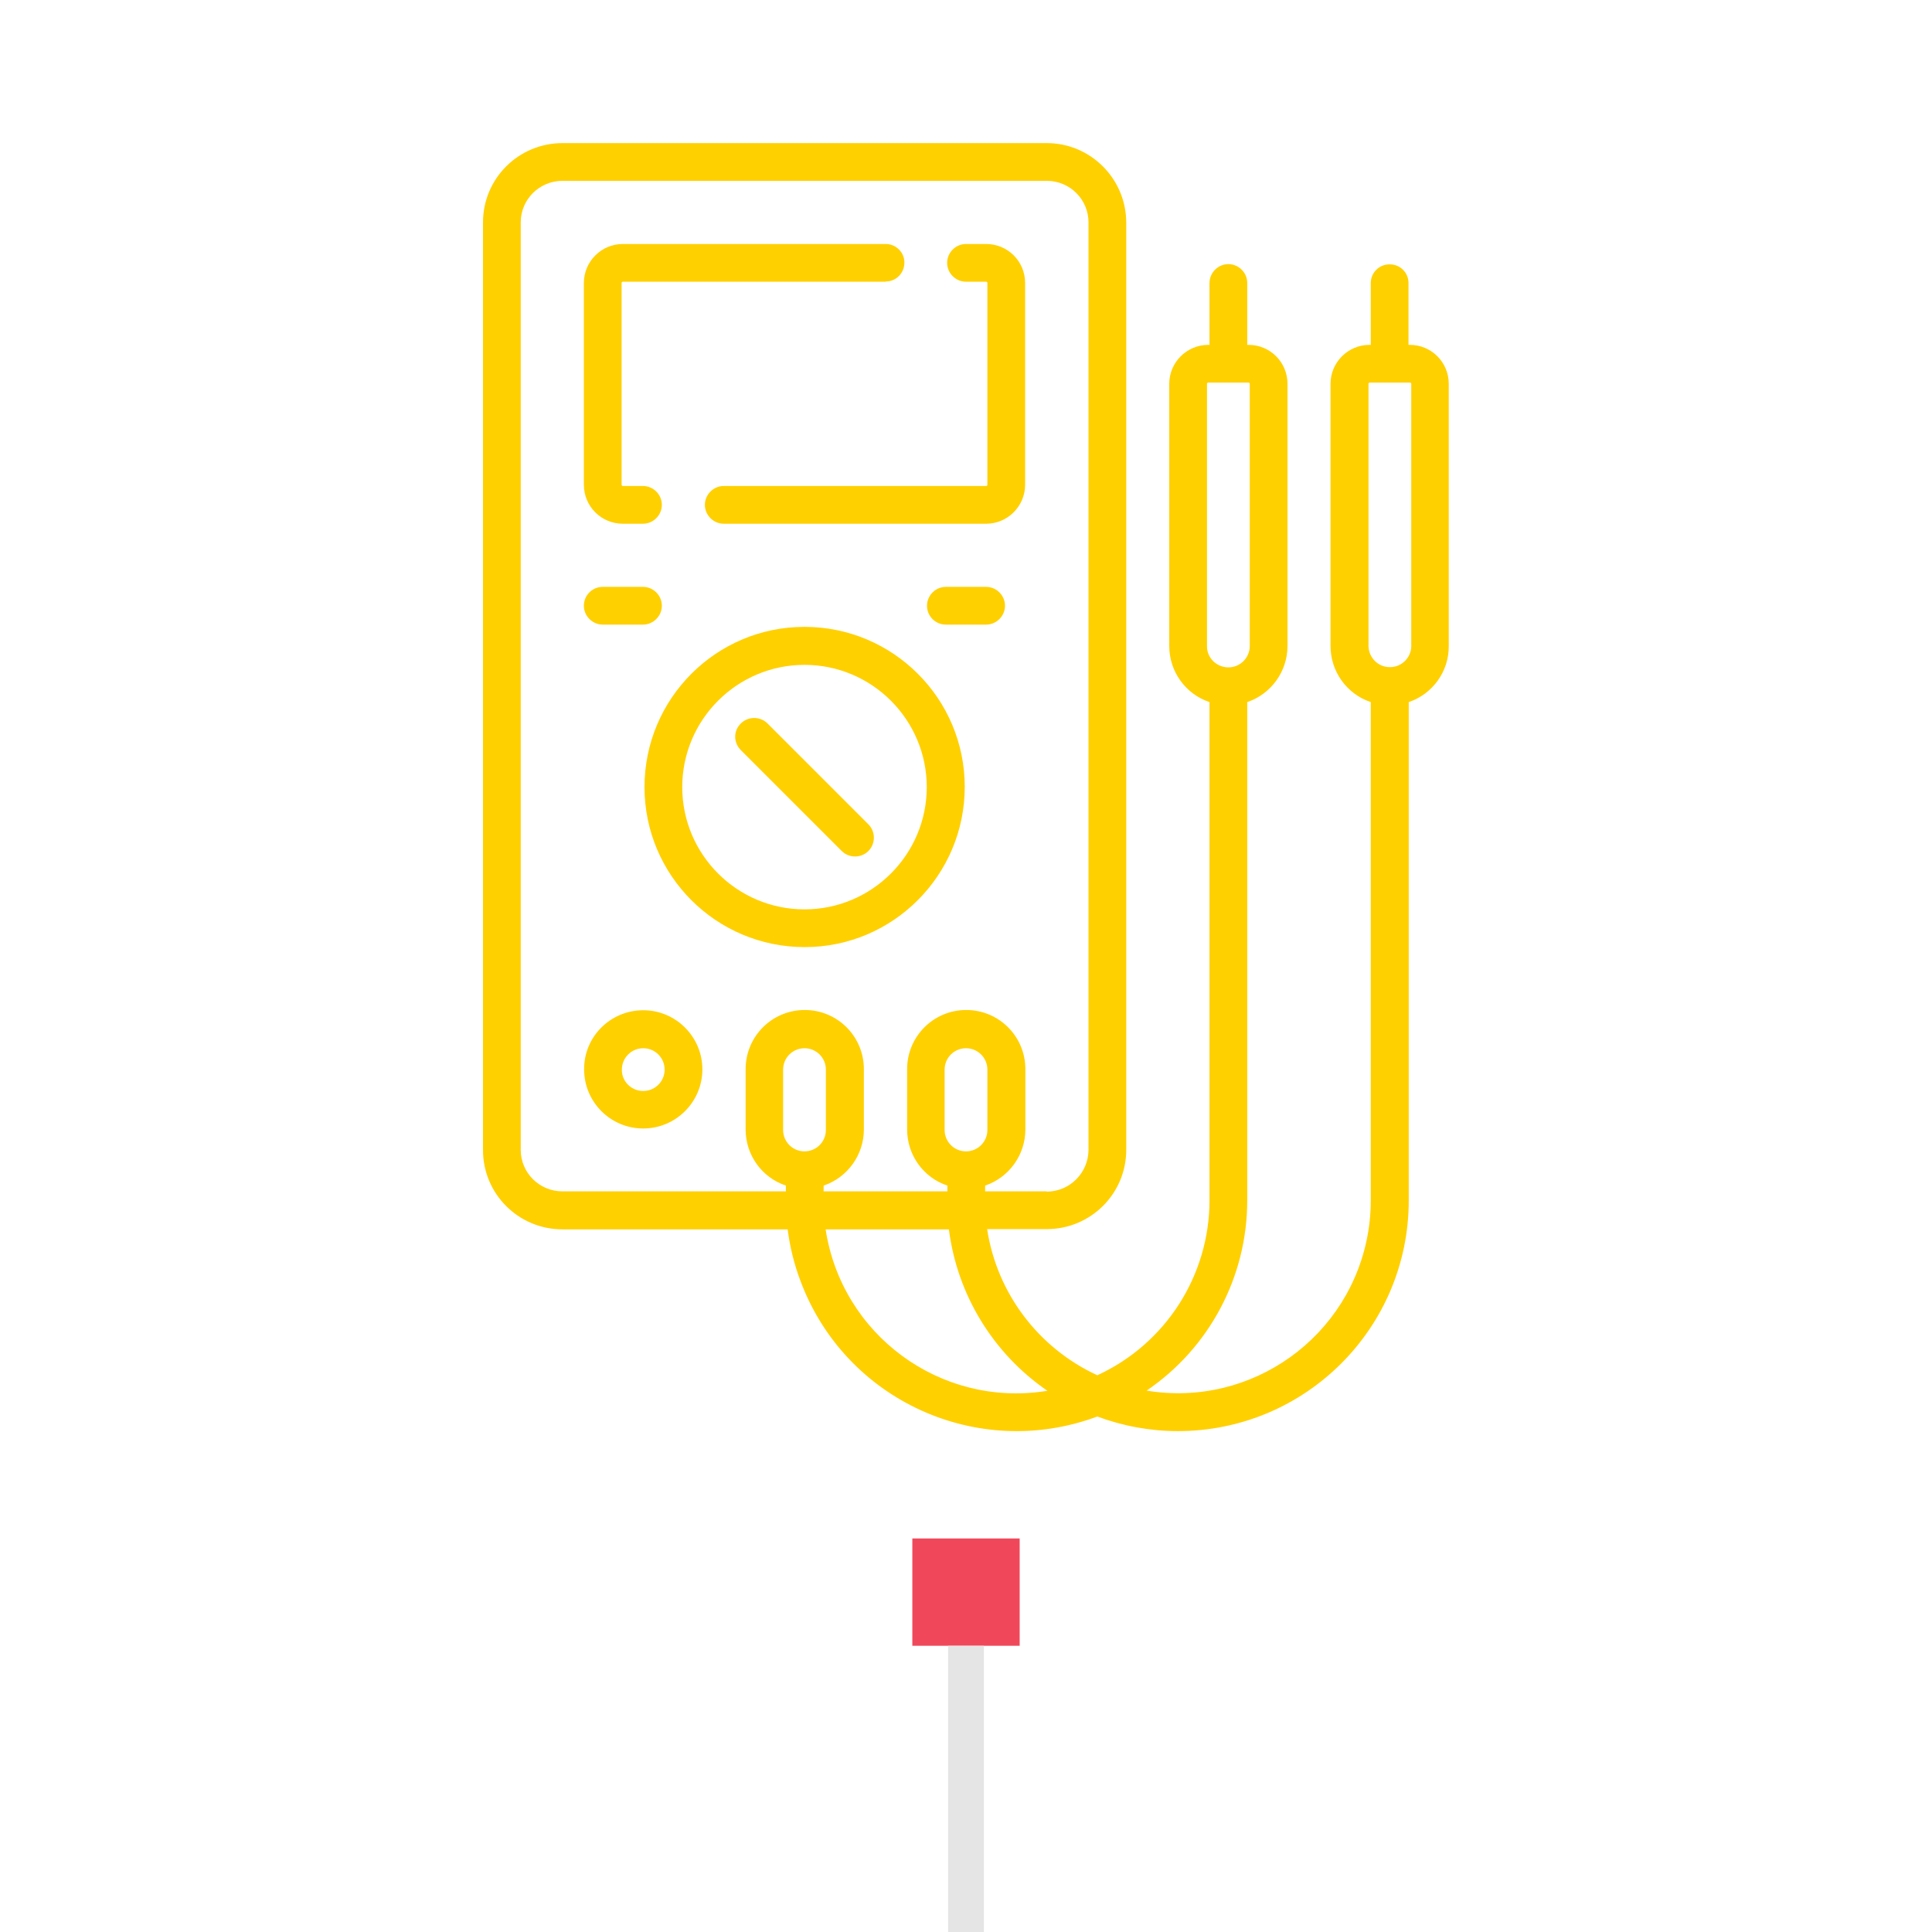 <?xml version="1.0" encoding="UTF-8"?> <svg xmlns="http://www.w3.org/2000/svg" width="108" height="108" viewBox="0 0 108 108" fill="none"> <g clip-path="url(#clip0_68_1639)"> <path d="M78.75 39.247V67.105C78.75 74.234 72.97 80 65.841 80C64.308 80 62.775 79.719 61.341 79.184C54.661 81.673 47.236 78.284 44.747 71.605C44.395 70.677 44.156 69.706 44.03 68.722H31.444C28.983 68.722 27 66.739 27 64.292V12.43C27 9.983 28.983 8 31.444 8H58.514C60.961 8 62.944 9.983 62.958 12.43V64.278C62.958 66.725 60.975 68.708 58.514 68.708H55.181C55.73 72.294 58.05 75.359 61.341 76.878C65.166 75.12 67.612 71.295 67.612 67.091V39.247C66.263 38.797 65.362 37.531 65.362 36.111V21.458C65.362 20.248 66.347 19.278 67.542 19.278H67.612V15.819C67.612 15.242 68.091 14.764 68.667 14.764C69.244 14.764 69.722 15.242 69.722 15.819V19.278H69.792C71.002 19.278 71.972 20.248 71.972 21.458V36.111C71.972 37.531 71.058 38.797 69.722 39.247V67.105C69.722 71.366 67.612 75.345 64.097 77.736C69.975 78.706 75.516 74.727 76.486 68.848C76.584 68.272 76.627 67.681 76.627 67.091V39.247C75.277 38.797 74.377 37.531 74.377 36.111V21.458C74.377 20.248 75.361 19.278 76.556 19.278H76.627V15.819C76.627 15.242 77.105 14.764 77.695 14.778C78.272 14.778 78.736 15.242 78.736 15.819V19.278H78.806C80.016 19.278 80.986 20.248 80.986 21.458V36.111C81 37.531 80.086 38.797 78.75 39.247ZM44.972 64.362C45.633 64.362 46.167 63.828 46.167 63.167V59.792C46.167 59.131 45.633 58.597 44.972 58.597C44.311 58.597 43.777 59.131 43.777 59.792V63.167C43.777 63.828 44.311 64.362 44.972 64.362ZM58.514 66.612C59.794 66.612 60.834 65.572 60.848 64.292V12.43C60.848 11.15 59.808 10.109 58.514 10.109H31.444C30.15 10.109 29.109 11.15 29.109 12.43V64.278C29.109 65.558 30.15 66.598 31.444 66.598H43.931V66.275C42.581 65.825 41.681 64.559 41.681 63.139V59.764C41.681 57.936 43.158 56.459 44.986 56.459C46.814 56.459 48.291 57.936 48.291 59.764V63.139C48.291 64.559 47.377 65.825 46.041 66.275V66.598H52.959V66.275C51.609 65.825 50.709 64.559 50.709 63.139V59.764C50.709 57.936 52.186 56.459 54.014 56.459C55.842 56.459 57.319 57.936 57.319 59.764V63.139C57.319 64.559 56.405 65.825 55.069 66.275V66.598H58.514V66.612ZM54 64.362C54.661 64.362 55.195 63.828 55.195 63.167V59.792C55.195 59.131 54.661 58.597 54 58.597C53.339 58.597 52.805 59.131 52.805 59.792V63.167C52.805 63.828 53.339 64.362 54 64.362ZM53.044 68.722H46.153C47.053 74.614 52.552 78.664 58.43 77.764C58.472 77.764 58.514 77.75 58.556 77.75C55.519 75.669 53.508 72.378 53.044 68.722ZM68.667 37.306C69.328 37.306 69.862 36.772 69.862 36.111V21.458C69.862 21.416 69.834 21.387 69.792 21.387H67.542C67.5 21.387 67.472 21.416 67.472 21.458V36.111C67.458 36.772 68.006 37.306 68.667 37.306ZM78.891 21.458C78.891 21.416 78.862 21.387 78.82 21.387H76.57C76.528 21.387 76.5 21.416 76.5 21.458V36.111C76.514 36.772 77.048 37.306 77.709 37.292C78.356 37.292 78.891 36.758 78.891 36.111V21.458ZM55.125 29.277H40.458C39.881 29.277 39.403 28.798 39.403 28.222C39.403 27.645 39.881 27.167 40.458 27.167H55.125C55.167 27.167 55.195 27.139 55.195 27.097V15.819C55.195 15.777 55.167 15.748 55.125 15.748H54C53.423 15.748 52.945 15.27 52.945 14.694C52.945 14.117 53.423 13.639 54 13.639H55.125C56.334 13.639 57.305 14.609 57.305 15.819V27.097C57.305 28.292 56.334 29.277 55.125 29.277ZM49.486 15.748H34.819C34.777 15.748 34.748 15.777 34.748 15.819V27.097C34.748 27.139 34.777 27.167 34.819 27.167H35.944C36.52 27.167 36.998 27.645 36.998 28.222C36.998 28.798 36.52 29.277 35.944 29.277H34.819C33.609 29.277 32.639 28.306 32.639 27.097V15.819C32.639 14.609 33.623 13.639 34.819 13.639H49.486C50.062 13.625 50.555 14.089 50.555 14.666C50.569 15.242 50.105 15.734 49.528 15.734C49.514 15.748 49.5 15.748 49.486 15.748ZM33.694 32.806H35.944C36.52 32.806 36.998 33.284 36.998 33.861C36.998 34.438 36.52 34.916 35.944 34.916H33.694C33.117 34.916 32.639 34.438 32.639 33.861C32.639 33.27 33.117 32.806 33.694 32.806ZM35.958 56.473C37.786 56.473 39.263 57.964 39.263 59.778C39.263 61.606 37.772 63.083 35.958 63.083C34.13 63.083 32.653 61.606 32.653 59.778C32.639 57.95 34.13 56.473 35.958 56.473ZM35.958 60.987C36.619 60.987 37.153 60.453 37.153 59.792C37.153 59.131 36.619 58.597 35.958 58.597C35.297 58.597 34.763 59.131 34.763 59.792C34.748 60.439 35.283 60.987 35.958 60.987ZM36.028 44C36.028 39.05 40.036 35.042 44.972 35.042C49.922 35.042 53.93 39.05 53.93 43.986C53.93 48.922 49.922 52.944 44.986 52.944C40.036 52.944 36.028 48.936 36.028 44ZM44.972 50.834C48.741 50.834 51.806 47.769 51.806 44C51.806 40.231 48.741 37.166 44.972 37.166C41.203 37.166 38.138 40.231 38.138 44C38.138 47.769 41.203 50.834 44.972 50.834ZM41.414 40.442C41.822 40.034 42.497 40.034 42.905 40.442L48.544 46.081C48.952 46.489 48.952 47.164 48.544 47.572C48.136 47.98 47.461 47.98 47.053 47.572L41.414 41.933C40.992 41.511 40.992 40.85 41.414 40.442ZM51.82 33.861C51.82 33.284 52.298 32.806 52.875 32.806H55.125C55.702 32.806 56.18 33.284 56.18 33.861C56.18 34.438 55.702 34.916 55.125 34.916H52.875C52.284 34.916 51.82 34.438 51.82 33.861Z" fill="#FFD000"></path> </g> <rect x="51" y="86" width="6" height="6" fill="#F0485A"></rect> <rect x="53" y="92" width="2" height="16" fill="#E5E5E5"></rect> <defs> <clipPath id="clip0_68_1639"> <rect width="54" height="72" fill="white" transform="translate(27 8)"></rect> </clipPath> </defs> </svg> 
